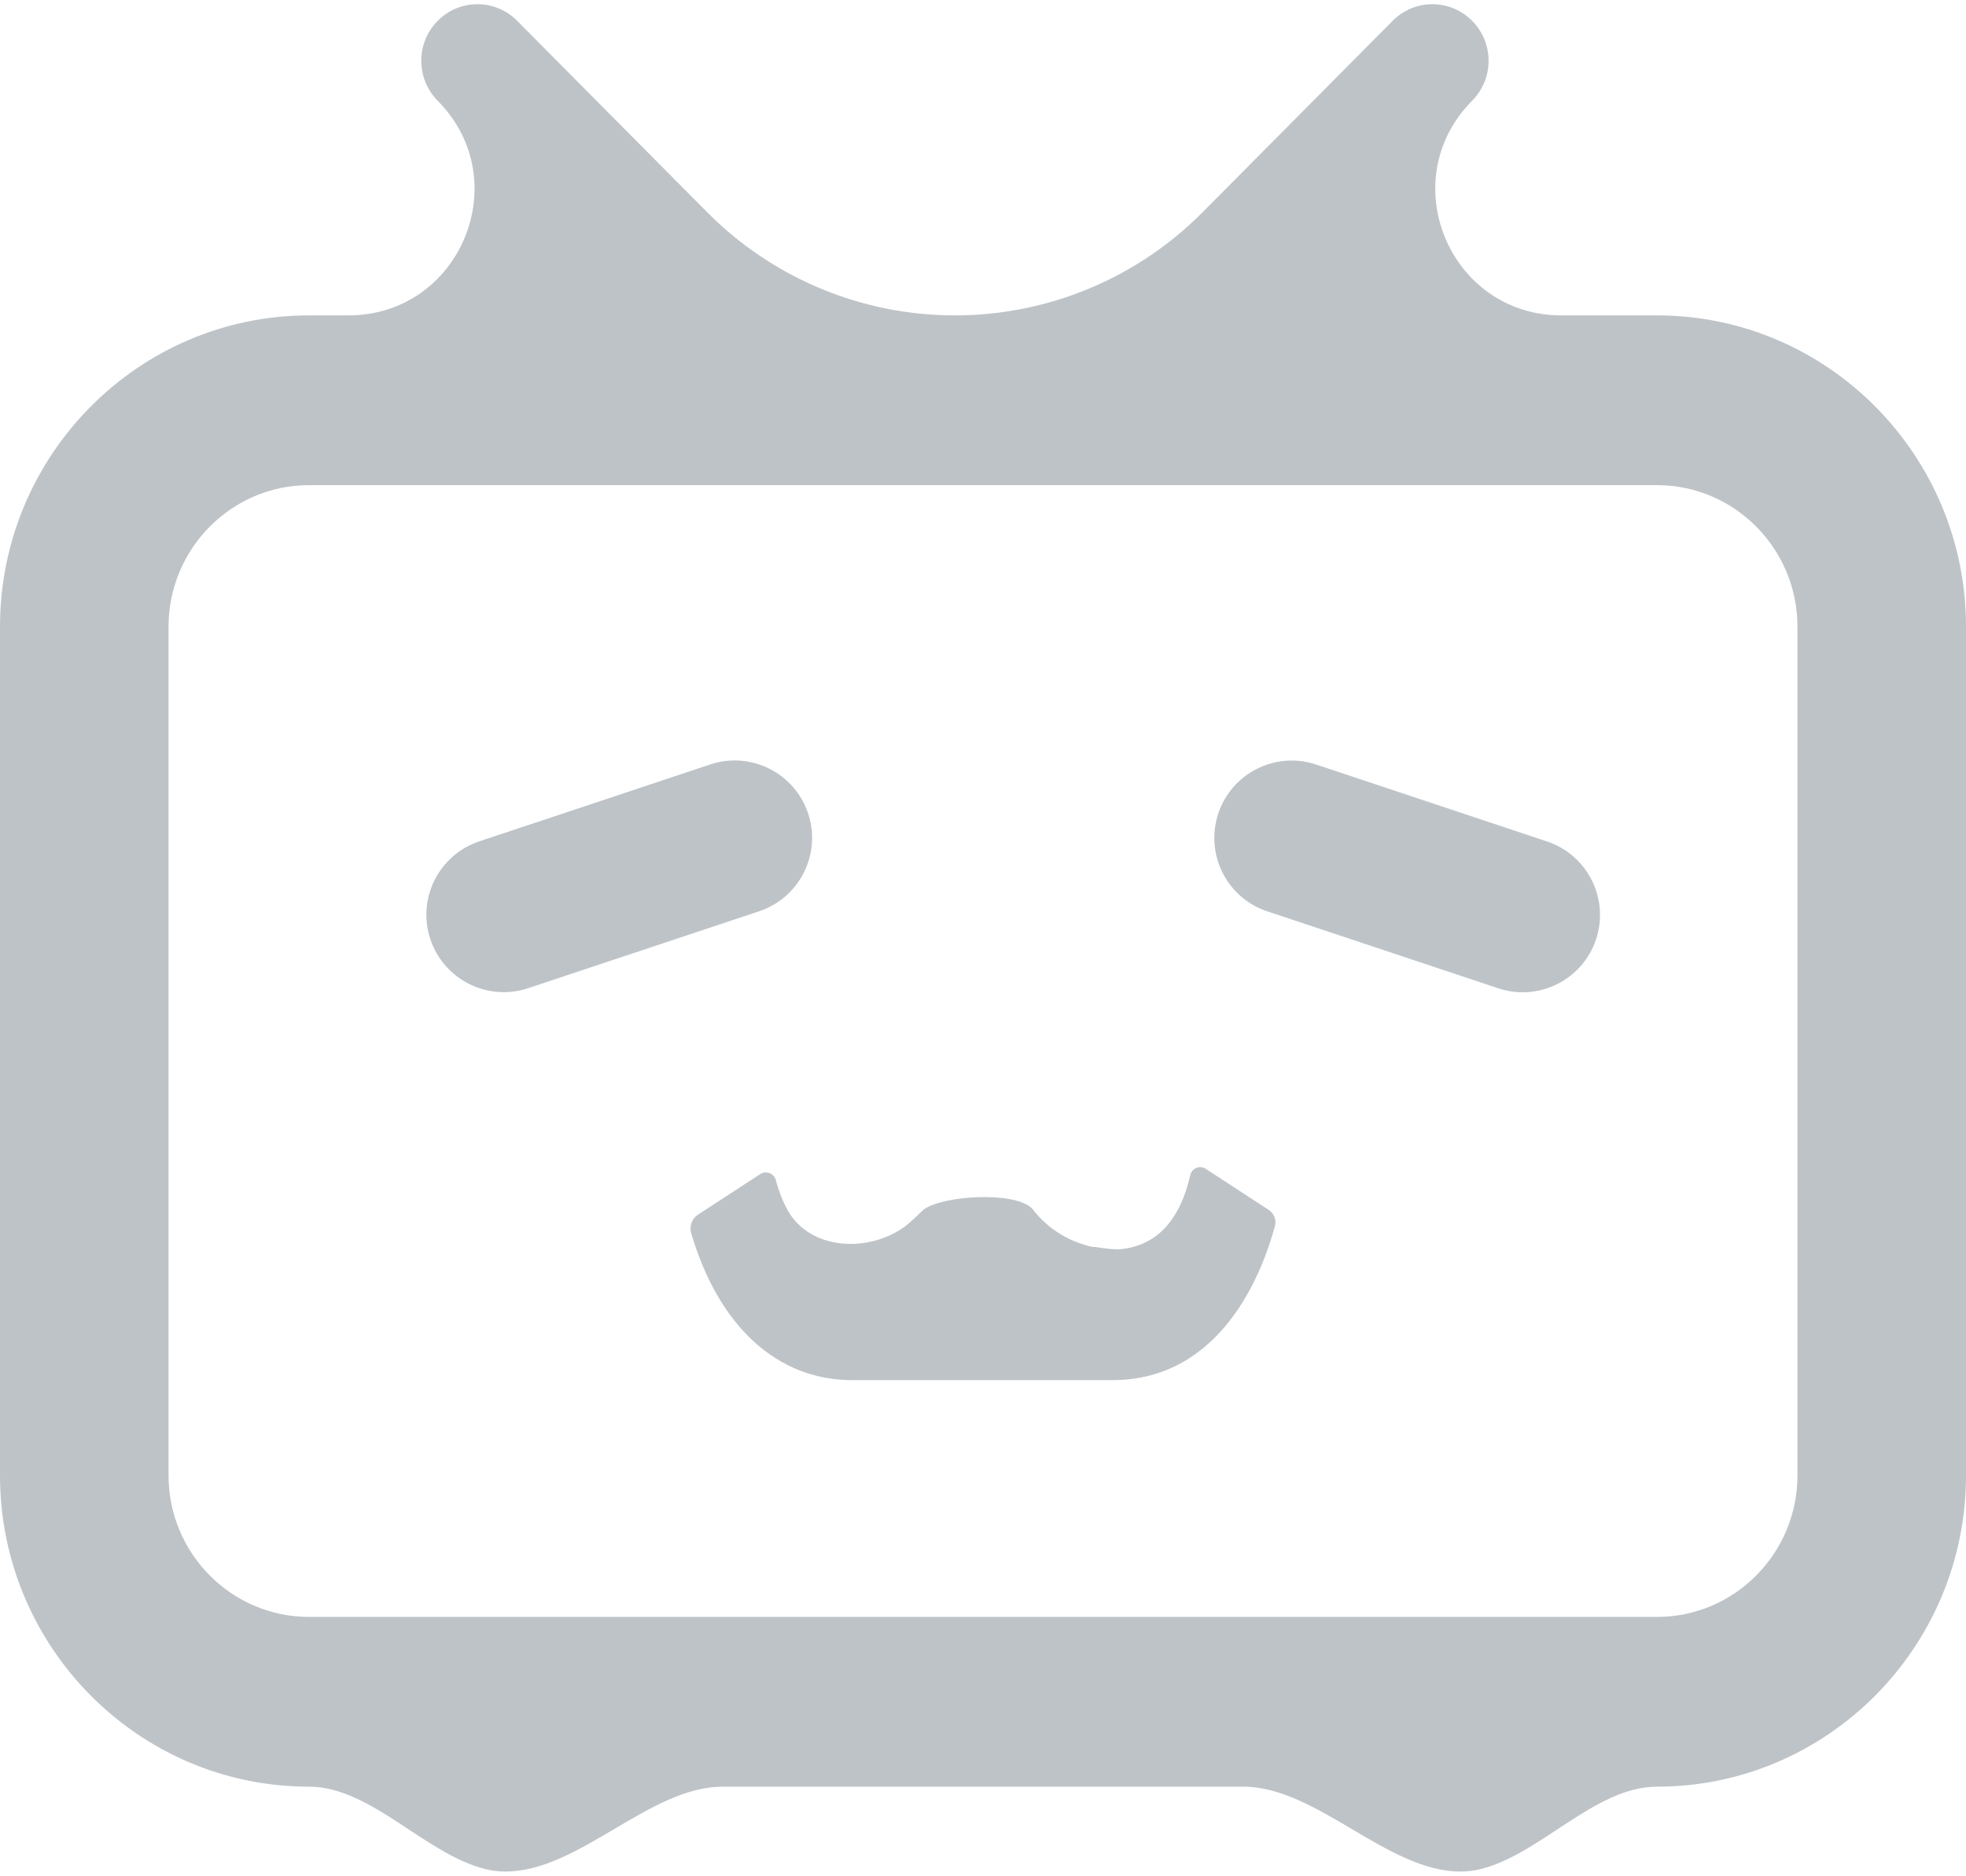 <svg width="22" height="21" viewBox="0 0 22 21" fill="none" xmlns="http://www.w3.org/2000/svg">
<path id="Union" fill-rule="evenodd" clip-rule="evenodd" d="M16.473 1.128C15.59 2.018 16.22 3.53 17.473 3.53H18.543C20.449 3.53 22 5.093 22 7.014V16.514C22 18.434 20.449 19.997 18.543 19.997C17.849 19.997 17.244 20.751 16.57 20.919C16.497 20.937 16.421 20.947 16.343 20.947C15.522 20.947 14.734 19.997 13.913 19.997H8.087C7.266 19.997 6.478 20.947 5.657 20.947C5.579 20.947 5.502 20.937 5.43 20.919C4.756 20.751 4.151 19.997 3.457 19.997C1.551 19.997 0 18.434 0 16.514V7.014C0 5.093 1.551 3.53 3.457 3.53H3.898C5.151 3.53 5.781 2.018 4.898 1.128C4.653 0.88 4.653 0.48 4.898 0.233C5.144 -0.015 5.541 -0.015 5.787 0.233L7.915 2.377C8.648 3.115 9.645 3.53 10.686 3.53C11.726 3.53 12.723 3.115 13.456 2.377L15.584 0.233C15.83 -0.015 16.227 -0.015 16.473 0.233C16.719 0.48 16.719 0.88 16.473 1.128ZM18.543 18.097C19.409 18.097 20.114 17.386 20.114 16.514V7.014C20.114 6.141 19.409 5.43 18.543 5.43H3.457C2.591 5.43 1.886 6.141 1.886 7.014V16.514C1.886 17.386 2.591 18.097 3.457 18.097H18.543ZM14.181 10.2C13.727 10.049 13.482 9.559 13.633 9.105C13.784 8.651 14.274 8.406 14.728 8.557L17.312 9.418C17.766 9.57 18.011 10.06 17.86 10.514C17.709 10.967 17.218 11.213 16.765 11.061L14.181 10.2ZM9.043 9.104C8.891 8.65 8.401 8.405 7.947 8.556L5.363 9.417C4.91 9.568 4.664 10.059 4.816 10.512C4.967 10.966 5.457 11.211 5.911 11.06L8.495 10.199C8.949 10.048 9.194 9.557 9.043 9.104ZM12.363 13.972C12.419 13.978 12.476 13.986 12.532 13.982C12.934 13.947 13.204 13.666 13.32 13.149C13.34 13.073 13.428 13.039 13.493 13.082L14.198 13.542C14.258 13.582 14.286 13.656 14.266 13.726C14.125 14.245 13.668 15.447 12.446 15.447C11.623 15.447 10.36 15.447 9.537 15.447C8.698 15.447 8.04 14.846 7.733 13.796C7.713 13.719 7.745 13.637 7.812 13.594L8.507 13.141C8.572 13.098 8.661 13.132 8.681 13.207C8.717 13.339 8.762 13.453 8.818 13.552C9.072 13.998 9.736 14.027 10.144 13.714L10.169 13.691C10.211 13.658 10.253 13.617 10.291 13.58C10.306 13.566 10.321 13.551 10.336 13.538C10.553 13.377 11.36 13.332 11.549 13.526C11.747 13.784 11.998 13.903 12.215 13.954C12.235 13.959 12.259 13.954 12.279 13.96C12.286 13.961 12.293 13.962 12.3 13.963C12.324 13.967 12.344 13.97 12.363 13.972Z" fill="#BEC3C8"/>
</svg>
